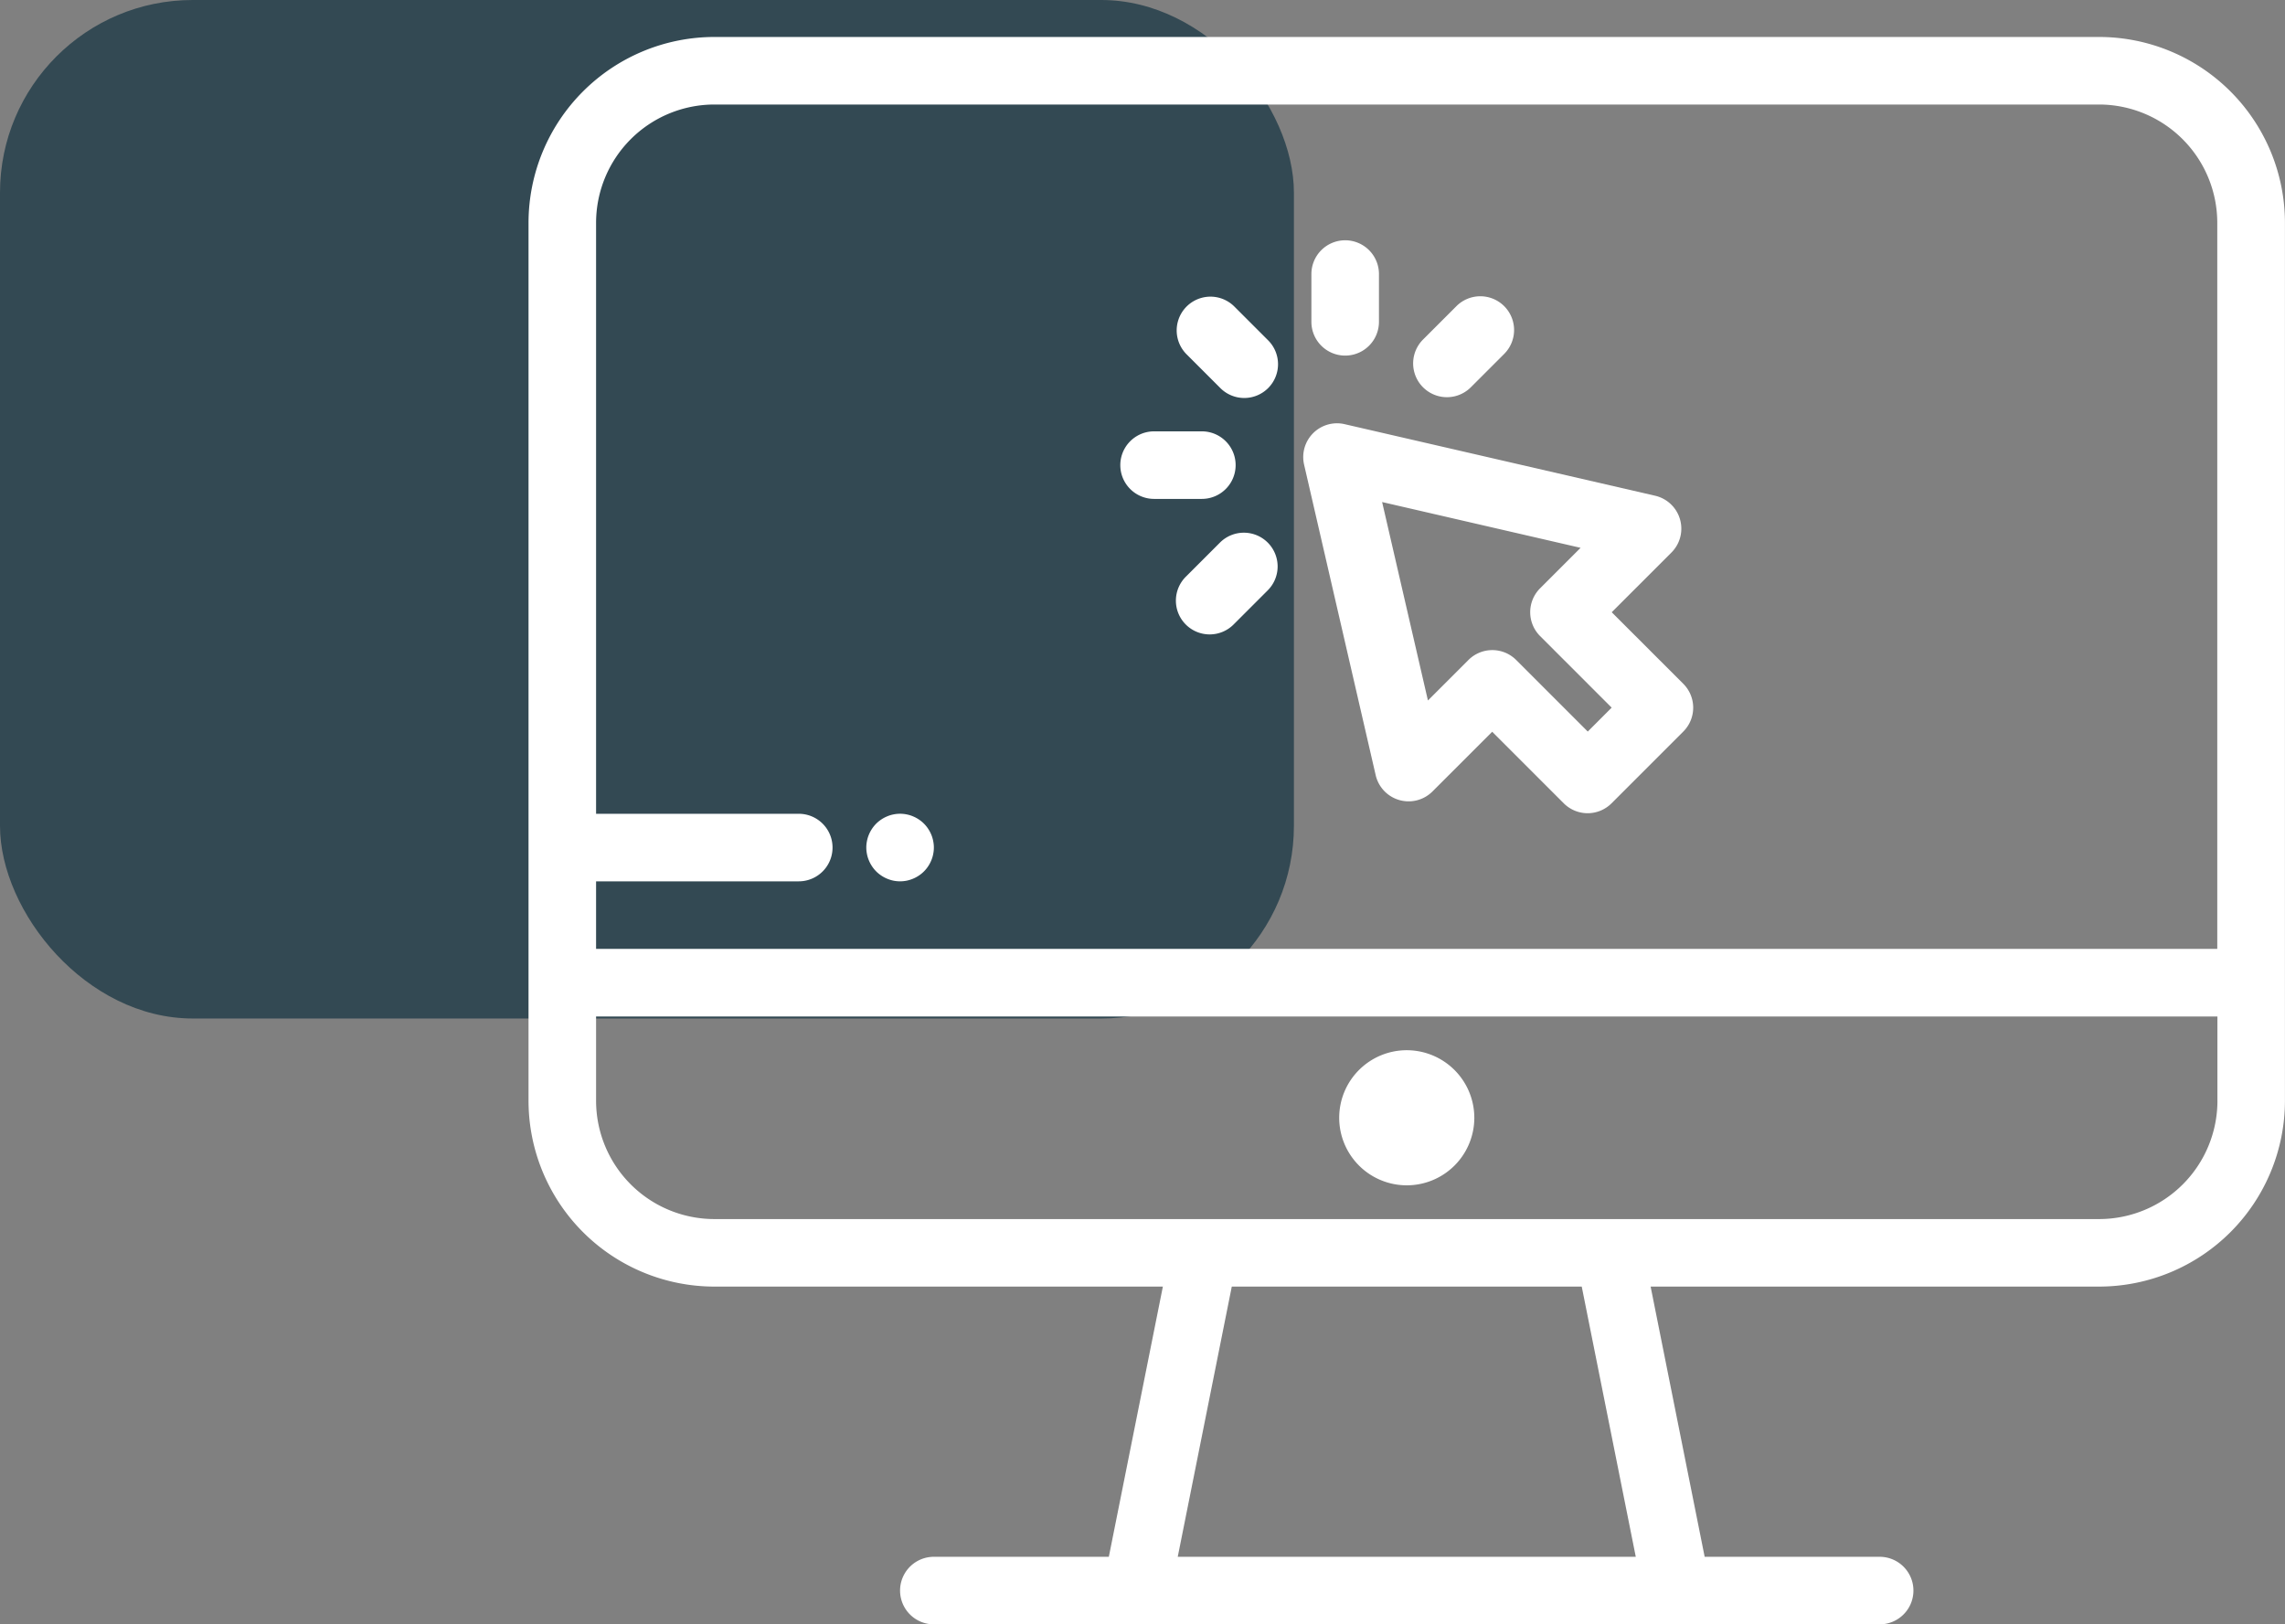 <svg xmlns="http://www.w3.org/2000/svg" width="83" height="59.01" viewBox="0 0 83 59.01"><rect x="0" y="0" width="83" height="59.01" fill="#808080" stroke="none"/><defs><style>.a{fill:#334953;}.b{fill:#fff;}</style></defs><g transform="translate(-642 -594.657)"><rect class="a" width="47" height="37" rx="7" transform="translate(642 594.657)"/><g transform="translate(661.198 571.385)"><g transform="translate(0 24.615)"><g transform="translate(0 0)"><path class="b" d="M57.053,24.615H6.748A6.756,6.756,0,0,0,0,31.363v31.9a6.756,6.756,0,0,0,6.748,6.748H23.042l-1.963,9.816H14.723a1.227,1.227,0,0,0,0,2.454H49.078a1.227,1.227,0,1,0,0-2.454H42.722l-1.963-9.816H57.053A6.756,6.756,0,0,0,63.8,63.264v-31.9A6.756,6.756,0,0,0,57.053,24.615ZM23.582,79.828l1.963-9.816H38.257l1.963,9.816H23.582ZM61.348,63.264a4.3,4.3,0,0,1-4.294,4.294H6.748a4.3,4.3,0,0,1-4.294-4.294V60.2H61.347v3.067Zm0-5.521H2.454V55.289H9.816a1.227,1.227,0,1,0,0-2.454H2.454V31.363a4.3,4.3,0,0,1,4.294-4.294h50.3a4.3,4.3,0,0,1,4.294,4.294v26.38Z" transform="translate(0 -24.615)"/></g></g><g transform="translate(29.447 61.424)"><path class="b" d="M238.762,320a2.454,2.454,0,1,0,2.454,2.454A2.457,2.457,0,0,0,238.762,320Z" transform="translate(-236.308 -320)"/></g><g transform="translate(28.139 38.644)"><g transform="translate(0 0)"><path class="b" d="M239.618,146.667l-2.6-2.6,2.169-2.169a1.227,1.227,0,0,0-.592-2.063l-11.279-2.6a1.227,1.227,0,0,0-1.472,1.472l2.6,11.279a1.227,1.227,0,0,0,2.063.592l2.169-2.169,2.6,2.6a1.227,1.227,0,0,0,1.735,0l2.6-2.6A1.227,1.227,0,0,0,239.618,146.667Zm-3.47,1.735-2.6-2.6a1.227,1.227,0,0,0-1.735,0l-1.471,1.471-1.664-7.209,7.209,1.663-1.471,1.471a1.227,1.227,0,0,0,0,1.735l2.6,2.6Z" transform="translate(-225.811 -137.198)"/></g></g><g transform="translate(23.529 34.034)"><g transform="translate(0 0)"><path class="b" d="M192.138,101.788l-1.227-1.227a1.227,1.227,0,0,0-1.735,1.735l1.227,1.227a1.227,1.227,0,1,0,1.735-1.735Z" transform="translate(-188.816 -100.201)"/></g></g><g transform="translate(21.496 38.942)"><g transform="translate(0 0)"><path class="b" d="M175.466,139.587h-1.735a1.227,1.227,0,0,0,0,2.454h1.735a1.227,1.227,0,0,0,0-2.454Z" transform="translate(-172.504 -139.587)"/></g></g><g transform="translate(23.529 42.623)"><path class="b" d="M192.139,169.484a1.227,1.227,0,0,0-1.735,0l-1.227,1.227a1.227,1.227,0,1,0,1.735,1.735l1.227-1.227A1.227,1.227,0,0,0,192.139,169.484Z" transform="translate(-188.817 -169.124)"/></g><g transform="translate(32.118 34.034)"><g transform="translate(0 0)"><path class="b" d="M261.062,100.561a1.227,1.227,0,0,0-1.735,0l-1.227,1.227a1.227,1.227,0,0,0,1.735,1.735l1.227-1.227A1.227,1.227,0,0,0,261.062,100.561Z" transform="translate(-257.74 -100.201)"/></g></g><g transform="translate(28.437 32.001)"><g transform="translate(0 0)"><path class="b" d="M229.43,83.888a1.227,1.227,0,0,0-1.227,1.227V86.85a1.227,1.227,0,0,0,2.454,0V85.115A1.227,1.227,0,0,0,229.43,83.888Z" transform="translate(-228.203 -83.888)"/></g></g><g transform="translate(12.27 52.835)"><path class="b" d="M100.891,252.068a1.19,1.19,0,0,0-.07-.231,1.239,1.239,0,0,0-.113-.211,1.192,1.192,0,0,0-.339-.339,1.217,1.217,0,0,0-.212-.113,1.152,1.152,0,0,0-.229-.07,1.207,1.207,0,0,0-.479,0,1.152,1.152,0,0,0-.229.07,1.2,1.2,0,0,0-.212.113,1.192,1.192,0,0,0-.339.339,1.249,1.249,0,0,0-.113.211,1.191,1.191,0,0,0-.07.231,1.178,1.178,0,0,0,0,.479,1.154,1.154,0,0,0,.07.229,1.2,1.2,0,0,0,.113.212,1.192,1.192,0,0,0,.339.339,1.217,1.217,0,0,0,.212.113,1.244,1.244,0,0,0,.229.071,1.239,1.239,0,0,0,.479,0,1.245,1.245,0,0,0,.229-.071,1.2,1.2,0,0,0,.212-.113,1.192,1.192,0,0,0,.339-.339,1.218,1.218,0,0,0,.113-.212,1.153,1.153,0,0,0,.07-.229,1.178,1.178,0,0,0,0-.479Z" transform="translate(-98.462 -251.081)"/></g></g></g></svg>